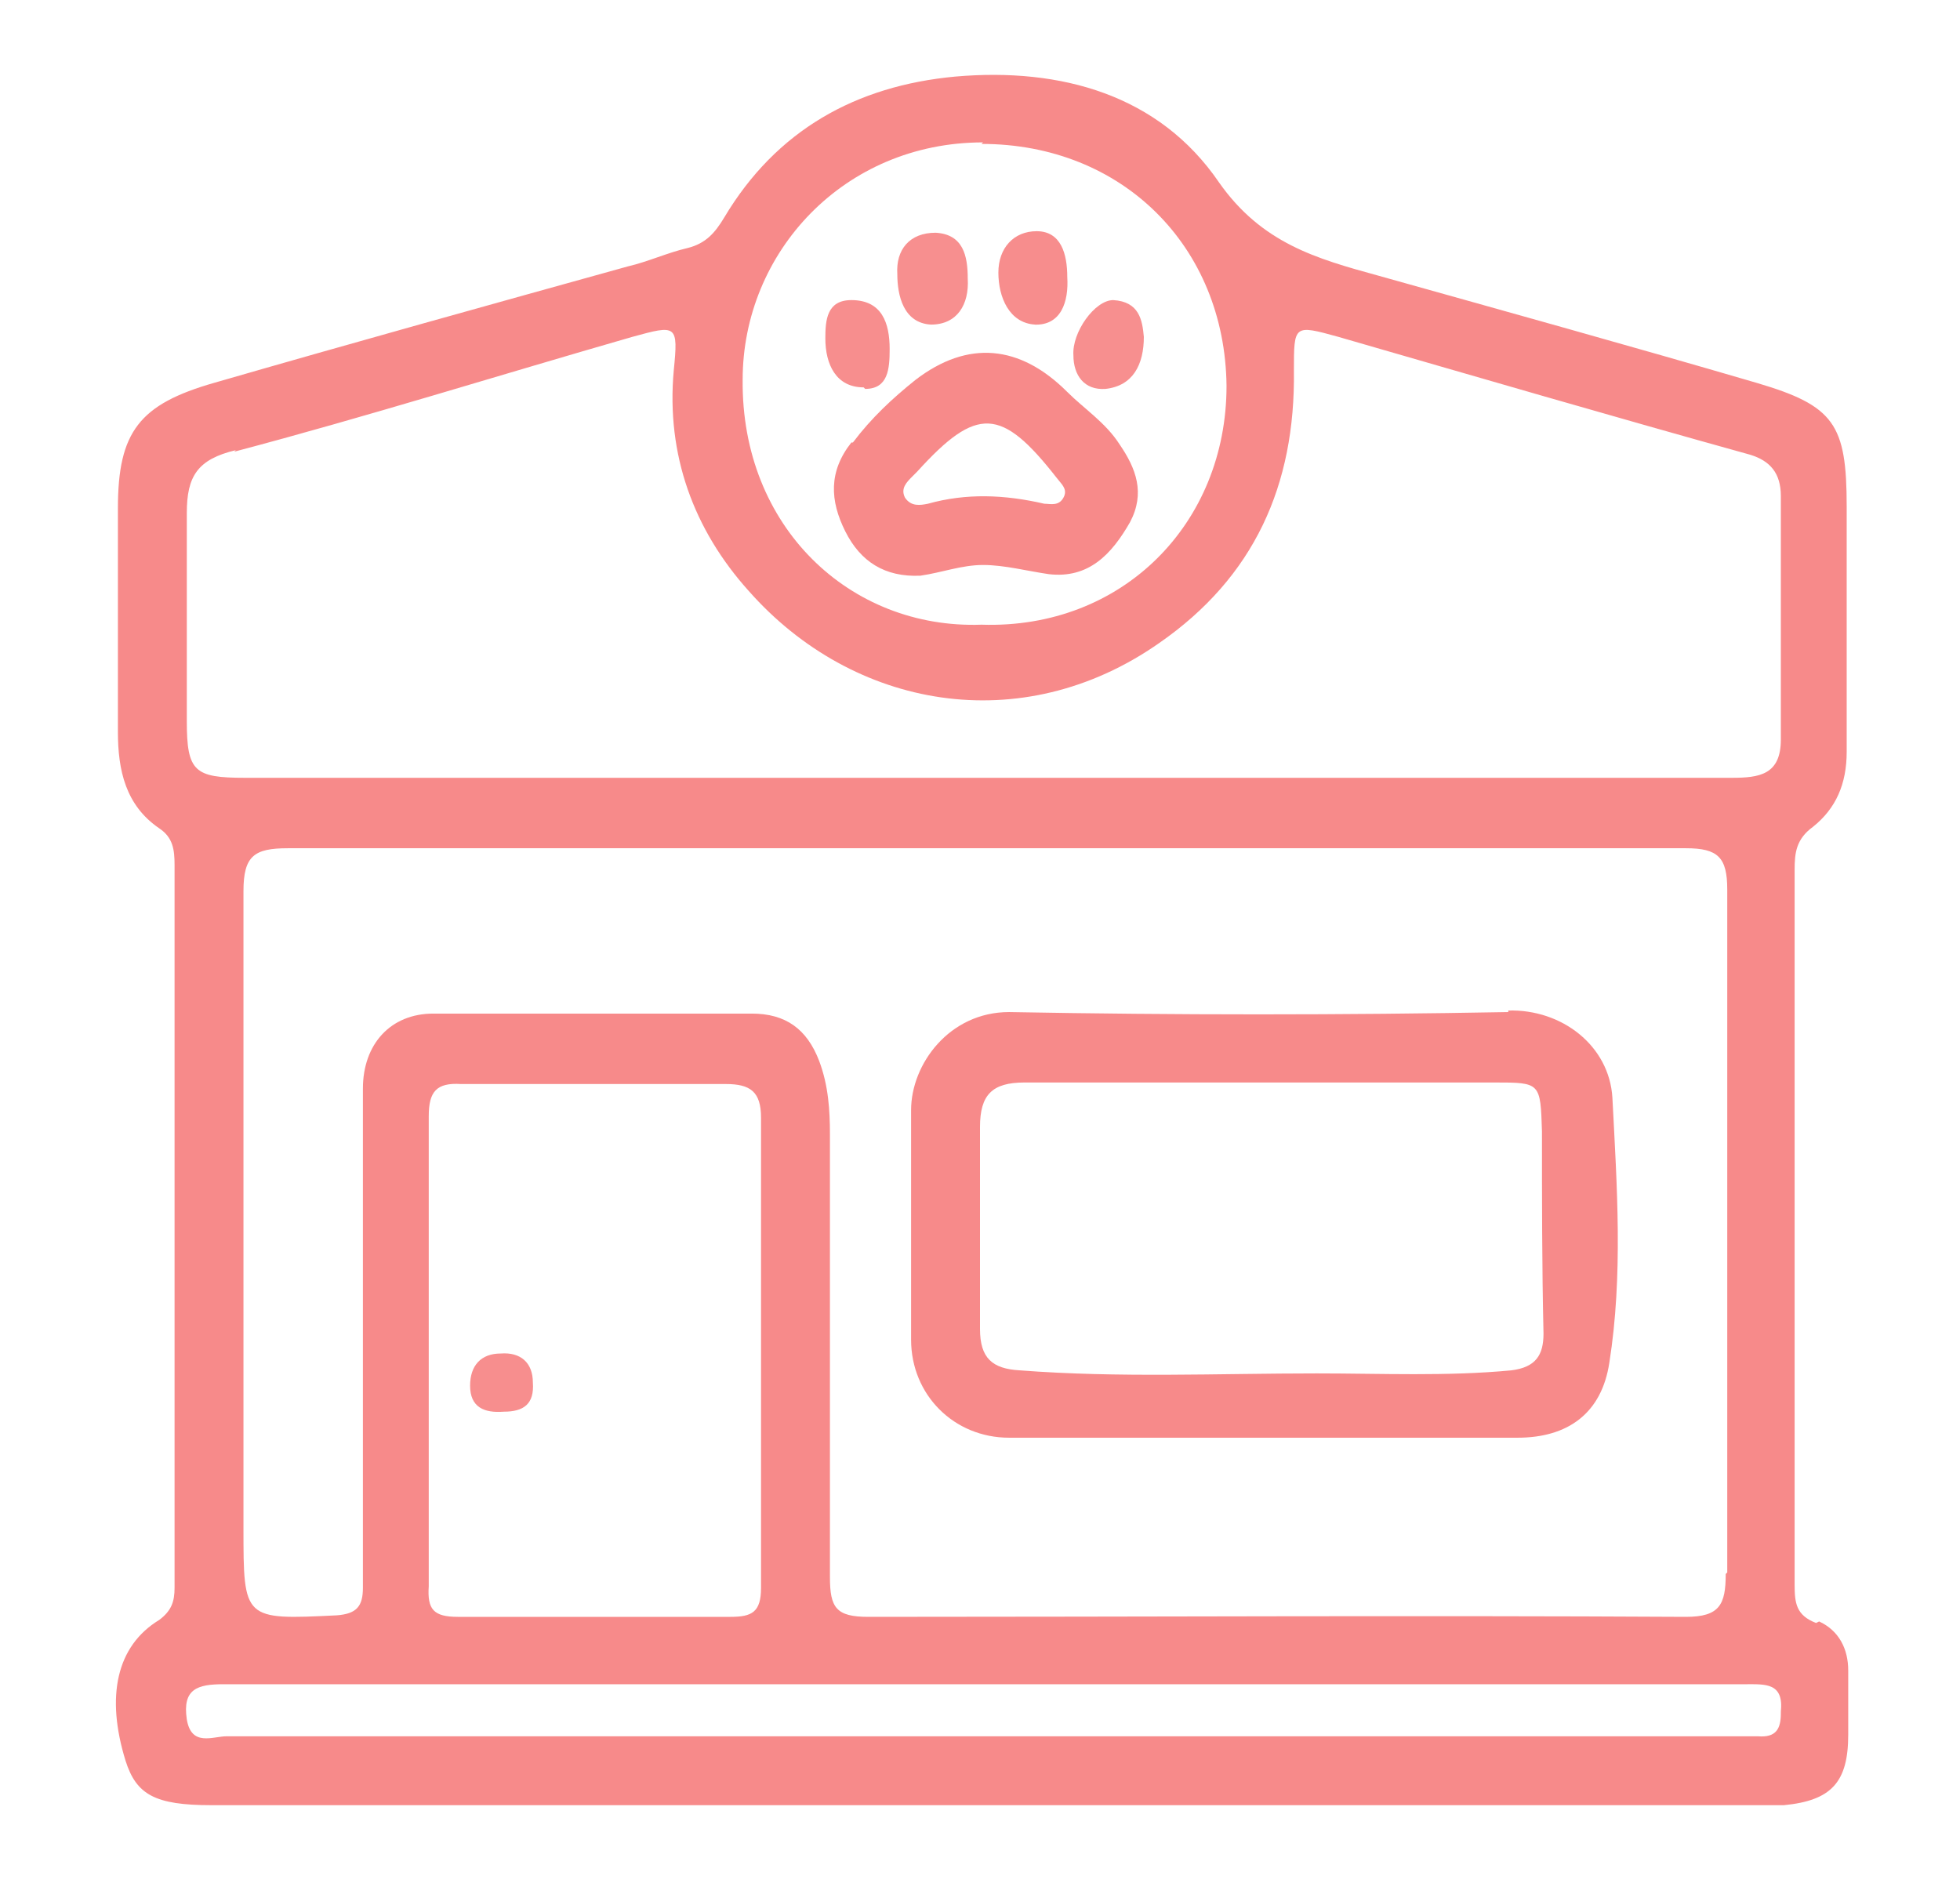 <?xml version="1.0" encoding="UTF-8"?>
<svg id="Layer_1" data-name="Layer 1" xmlns="http://www.w3.org/2000/svg" version="1.1" viewBox="0 0 128 123">
  <defs>
    <style>
      .cls-1 {
        fill: #f78a8a;
      }

      .cls-1, .cls-2, .cls-3, .cls-4 {
        stroke-width: 0px;
      }

      .cls-2 {
        fill: #f78f8f;
      }

      .cls-3 {
        fill: #f78e8e;
      }

      .cls-4 {
        fill: #f78d8d;
      }
    </style>
  </defs>
  <path class="cls-1" d="M118.6,106c-1.3-.5-1.4-1.3-1.4-2.5,0-15.6,0-31.1,0-46.7,0-1.1.1-2,1.2-2.8,1.5-1.2,2.2-2.8,2.2-4.9,0-5.3,0-10.6,0-16,0-5.4-.8-6.6-5.9-8.1-8.2-2.4-16.5-4.7-24.7-7-4-1.1-7.6-2.1-10.4-6.1-3.9-5.7-10.3-7.5-17.2-6.9-6.5.6-11.7,3.5-15.1,9.2-.6,1-1.2,1.7-2.4,2-1.3.3-2.6.9-3.9,1.2-9,2.5-18,5-27,7.6-4.9,1.4-6.3,3.2-6.3,8.2,0,4.9,0,9.7,0,14.6,0,2.5.5,4.8,2.7,6.3.9.6,1,1.4,1,2.4,0,15.7,0,31.4,0,47.2,0,.9-.2,1.5-1,2.1-2.8,1.7-3.5,5-2.2,9.2.7,2.2,1.9,2.9,5.6,2.9,16.8,0,33.6,0,50.4,0,16.7,0,33.4,0,50.2,0,.7,0,1.4,0,2.1,0,3.1-.3,4.2-1.5,4.2-4.6,0-1.4,0-2.8,0-4.2,0-1.4-.6-2.6-1.9-3.2ZM64.1,9.4c9.2,0,15.9,6.7,16,15.8,0,9-6.8,15.9-16,15.6-8.6.3-15.7-6.4-15.6-16,0-8.3,6.6-15.5,15.7-15.5ZM15.3,29.5c8.7-2.3,17.3-5,26-7.5,2.9-.8,3-.8,2.7,2.2-.5,5.5,1.3,10.4,4.9,14.4,6.8,7.7,17.8,9.7,26.8,3.4,6.2-4.3,8.9-10.3,8.8-17.8,0-3,0-3,2.9-2.2,9,2.6,17.9,5.2,26.9,7.7,1.3.4,2,1.2,2,2.7,0,5.3,0,10.6,0,15.9,0,2.3-1.4,2.5-3.2,2.5-16.3,0-32.5,0-48.8,0-16.1,0-32.2,0-48.3,0-3.3,0-3.8-.4-3.8-3.7,0-4.5,0-9.1,0-13.6,0-2.4.7-3.5,3.2-4.1ZM112.7,102.8c0,2-.4,2.8-2.6,2.8-17.8-.1-35.6,0-53.4,0-2.1,0-2.5-.6-2.5-2.6,0-9.6,0-19.3,0-28.9,0-1.6-.1-3.2-.7-4.8-.8-2.1-2.2-3.1-4.4-3.1-6.9,0-13.9,0-20.8,0-2.8,0-4.6,2-4.6,4.9,0,10.3,0,20.6,0,31,0,.5,0,1.1,0,1.6,0,1.2-.4,1.7-1.7,1.8-6.1.3-6.1.3-6.1-5.7,0-13.9,0-27.7,0-41.6,0-2.3.7-2.8,2.9-2.8,15.2,0,30.4,0,45.5,0,15.3,0,30.5,0,45.8,0,2.1,0,2.7.6,2.7,2.7,0,14.9,0,29.7,0,44.6ZM28,88.1h0c0-5.1,0-10.2,0-15.2,0-1.6.5-2.2,2.1-2.1,5.8,0,11.5,0,17.3,0,1.6,0,2.3.5,2.3,2.2,0,10.2,0,20.5,0,30.7,0,1.6-.6,1.9-2,1.9-5.9,0-11.8,0-17.8,0-1.6,0-2-.5-1.9-2,0-5.2,0-10.3,0-15.5ZM116.3,111.9c0,1-.3,1.6-1.5,1.5-.3,0-.6,0-.9,0-33,0-66.1,0-99.1,0-.9,0-2.3.7-2.6-1.1-.3-2,.7-2.3,2.4-2.3,16.6,0,33.3,0,49.9,0,16.5,0,33,0,49.5,0,1.3,0,2.5-.1,2.3,1.8Z"/>
  <path class="cls-1" d="M98.5,66.1c-10.9.2-21.7.2-32.6,0-3.9,0-6.4,3.4-6.4,6.4,0,5,0,10,0,15,0,3.6,2.8,6.4,6.4,6.4,5.5,0,11.1,0,16.6,0,5.5,0,11.1,0,16.6,0,3.3,0,5.5-1.6,6-4.9.9-5.7.5-11.5.2-17.3-.2-3.4-3.3-5.8-6.8-5.7ZM98.7,89.5c-4.2.4-8.5.2-12.7.2-6.5,0-12.9.3-19.4-.2-1.8-.1-2.6-.8-2.6-2.7,0-4.4,0-8.8,0-13.2,0-2.1.8-2.9,2.9-2.9,5.2,0,10.5,0,15.7,0,5,0,10,0,15,0,3,0,3,0,3.1,3.2,0,4.4,0,8.8.1,13.2,0,1.4-.5,2.2-2.1,2.4Z"/>
  <path class="cls-3" d="M32.9,92.2c1.3,0,2-.5,1.9-1.9,0-1.3-.8-2-2.1-1.9-1.3,0-2,.8-2,2.1,0,1.4.9,1.8,2.2,1.7Z"/>
  <path class="cls-1" d="M55.6,28.9c-1.5,1.9-1.4,3.8-.4,5.8,1,2,2.6,3,4.9,2.9,1.4-.2,2.7-.7,4.1-.7,1.4,0,2.9.4,4.3.6,2.6.3,4.1-1.3,5.3-3.4,1-1.9.4-3.5-.7-5.1-.9-1.4-2.3-2.3-3.4-3.4-3.1-3.1-6.5-3.4-9.9-.8-1.5,1.2-2.9,2.5-4.1,4.1ZM69,31.2c.3.4.7.7.5,1.2-.3.7-.9.5-1.3.5-2.6-.6-5.1-.7-7.6,0-.5.1-1.1.2-1.5-.4-.3-.6.1-1,.5-1.4.1-.1.2-.2.3-.3,3.9-4.3,5.5-4.2,9.1.4Z"/>
  <path class="cls-2" d="M60.8,21.2c1.7,0,2.5-1.3,2.4-3,0-1.5-.3-2.9-2.1-3-1.7,0-2.6,1.1-2.5,2.7,0,1.4.4,3.2,2.2,3.3Z"/>
  <path class="cls-4" d="M67.5,21.2c1.8.1,2.3-1.5,2.2-3.1,0-1.5-.4-3-2-3-1.5,0-2.5,1.1-2.5,2.7,0,1.6.7,3.3,2.4,3.4Z"/>
  <path class="cls-2" d="M72.2,25.4c1.8-.2,2.5-1.6,2.5-3.4-.1-1.1-.3-2.3-2-2.4-1.2,0-2.7,2.1-2.6,3.6,0,1.3.7,2.3,2.1,2.2Z"/>
  <path class="cls-3" d="M56.5,25.4c1.5,0,1.6-1.3,1.6-2.6,0-1.7-.5-3.2-2.5-3.2-1.6,0-1.7,1.3-1.7,2.5,0,1.7.7,3.2,2.5,3.2Z"/>
</svg>